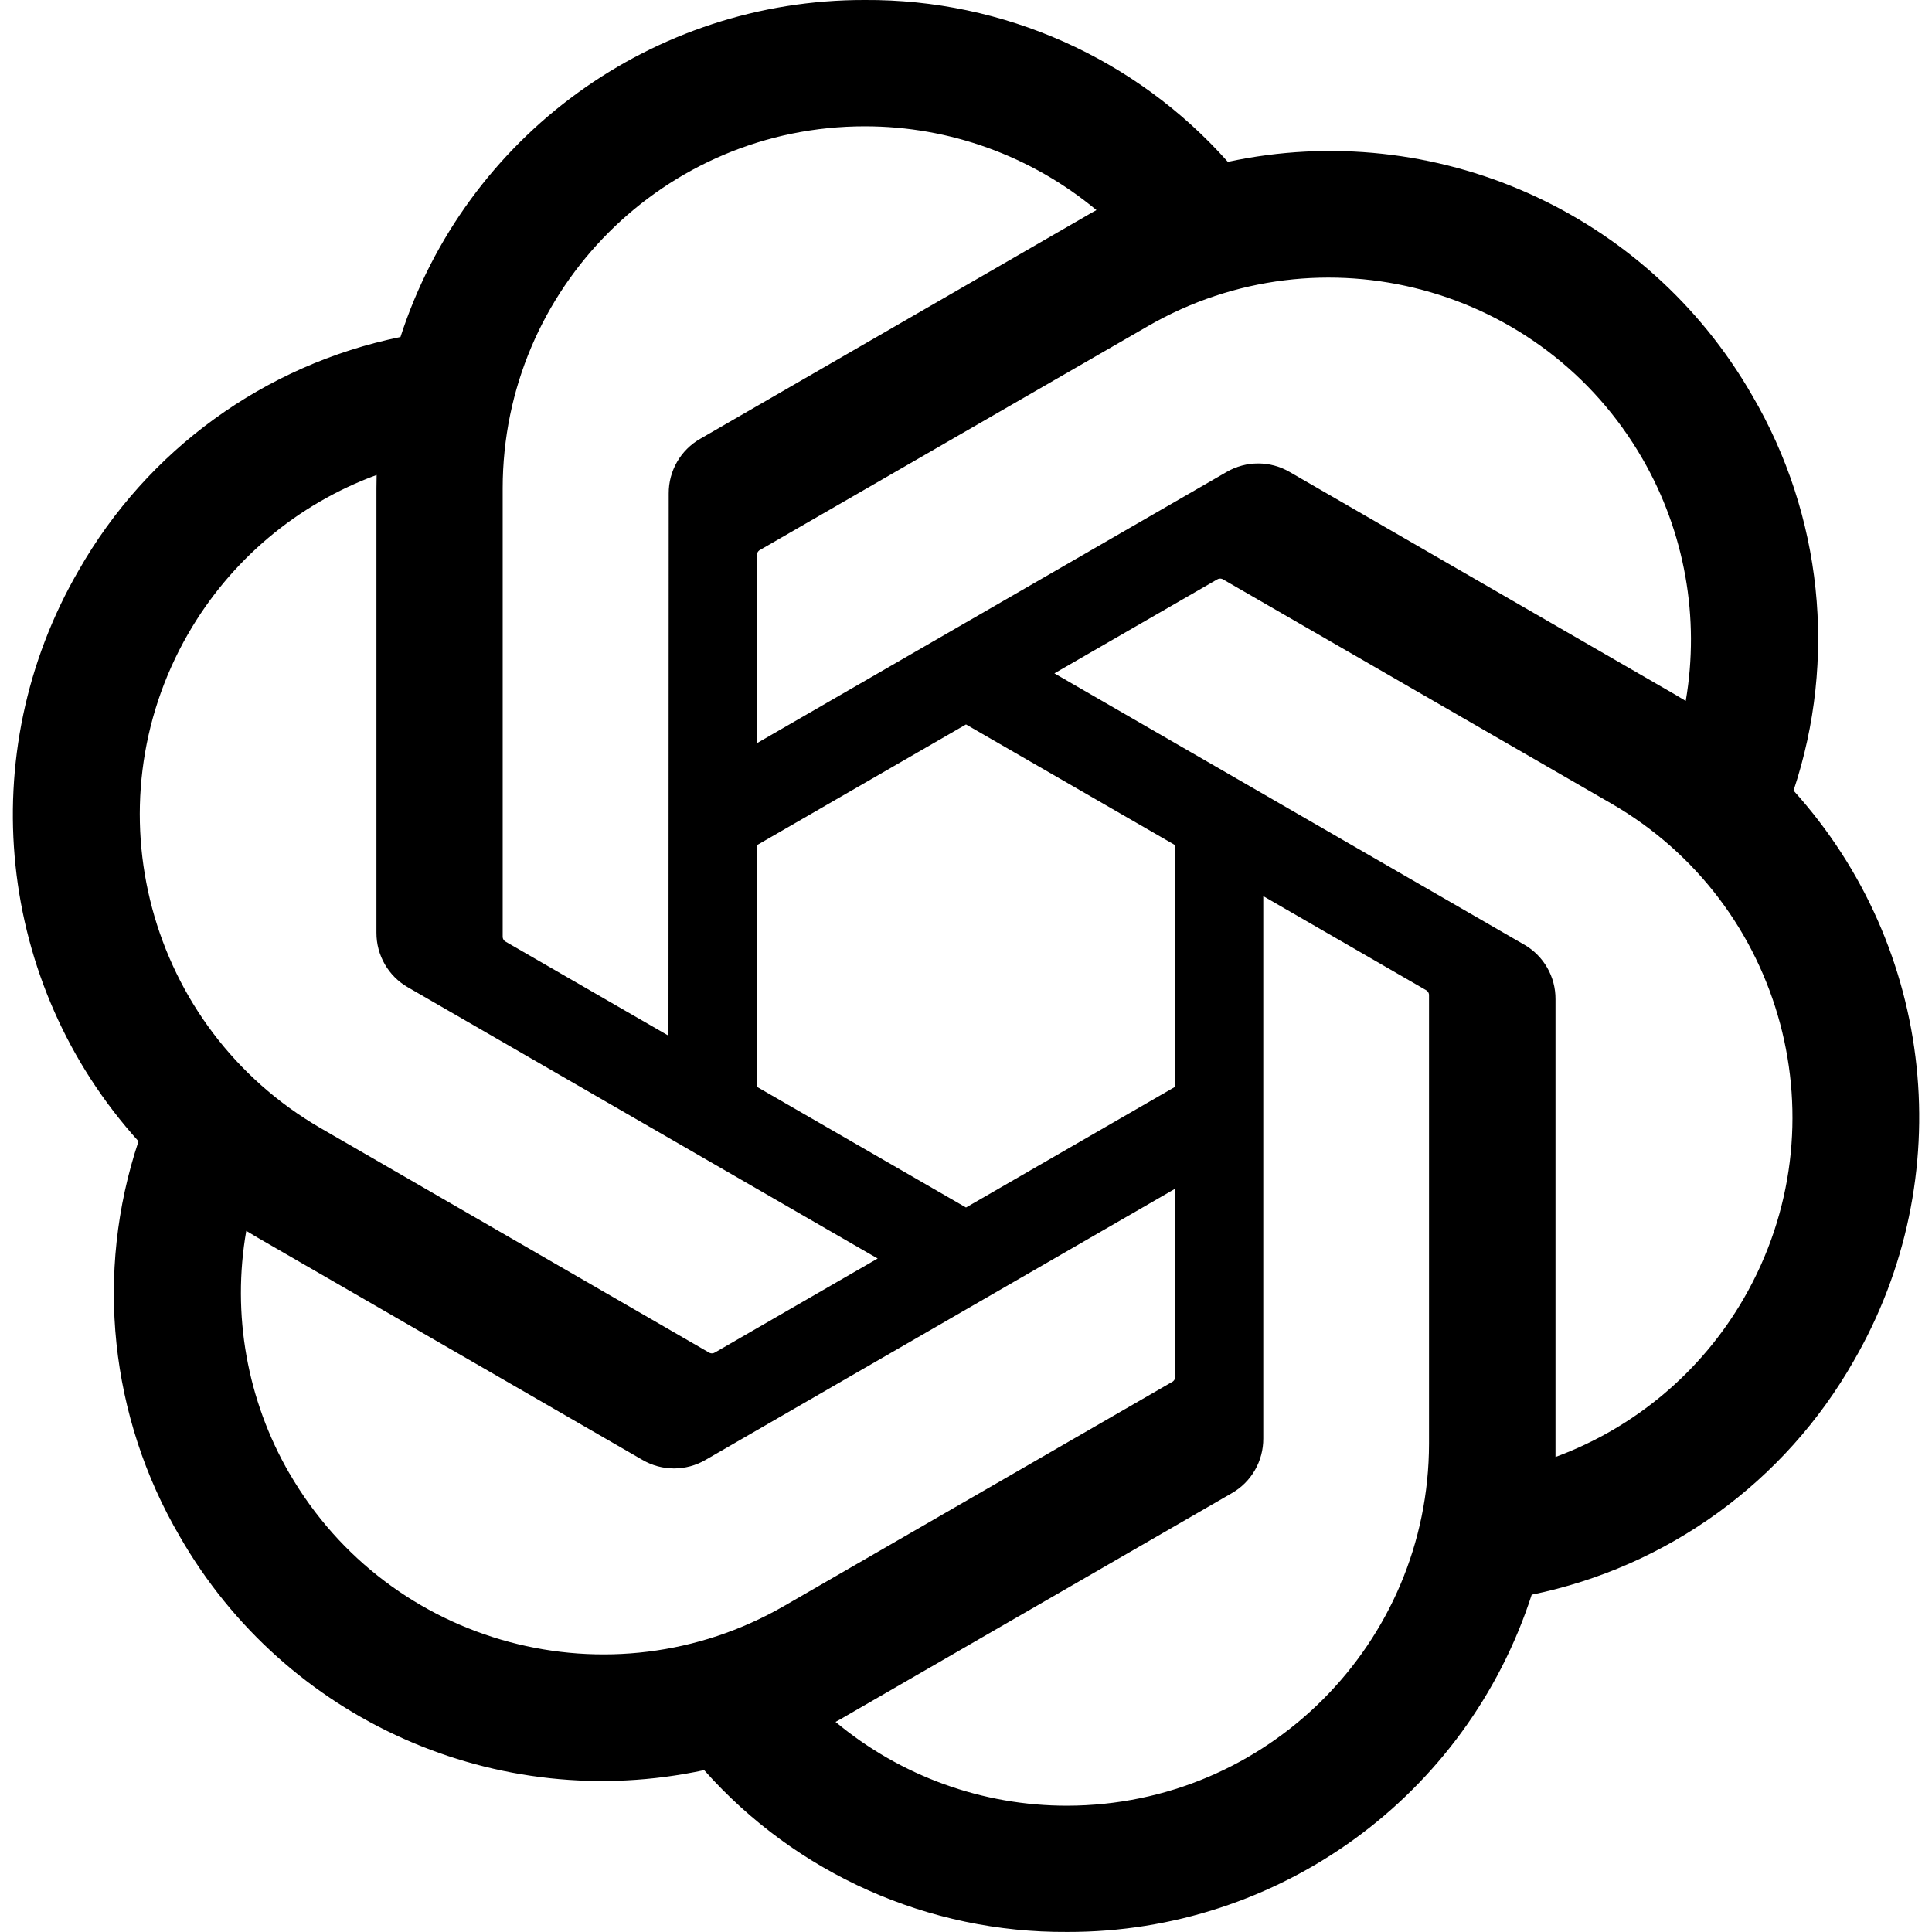 <svg width="64" height="64" viewBox="0 0 64 64" fill="none" xmlns="http://www.w3.org/2000/svg">
<g clip-path="url(#clip0_663_333156)">
<path d="M59.412 26.194C60.864 21.836 60.364 17.062 58.042 13.098C54.55 7.018 47.53 3.89 40.674 5.362C37.624 1.926 33.242 -0.028 28.648 -8.32928e-06C21.64 -0.016 15.422 4.496 13.266 11.164C8.764 12.086 4.878 14.904 2.604 18.898C-0.914 24.962 -0.112 32.606 4.588 37.806C3.136 42.164 3.636 46.938 5.958 50.902C9.45 56.982 16.47 60.11 23.326 58.638C26.374 62.074 30.758 64.028 35.352 63.998C42.364 64.016 48.584 59.5 50.74 52.826C55.242 51.904 59.128 49.086 61.402 45.092C64.916 39.028 64.112 31.39 59.414 26.19L59.412 26.194ZM35.356 59.816C32.55 59.82 29.832 58.838 27.678 57.04C27.776 56.988 27.946 56.894 28.056 56.826L40.8 49.466C41.452 49.096 41.852 48.402 41.848 47.652V29.686L47.234 32.796C47.292 32.824 47.33 32.88 47.338 32.944V47.822C47.33 54.438 41.972 59.802 35.356 59.816ZM9.588 48.81C8.182 46.382 7.676 43.536 8.158 40.774C8.252 40.83 8.418 40.932 8.536 41L21.28 48.36C21.926 48.738 22.726 48.738 23.374 48.36L38.932 39.376V45.596C38.936 45.66 38.906 45.722 38.856 45.762L25.974 53.2C20.236 56.504 12.908 54.54 9.59 48.81H9.588ZM6.234 20.992C7.634 18.56 9.844 16.7 12.476 15.734C12.476 15.844 12.47 16.038 12.47 16.174V30.896C12.466 31.644 12.866 32.338 13.516 32.708L29.074 41.69L23.688 44.8C23.634 44.836 23.566 44.842 23.506 44.816L10.622 37.372C4.896 34.056 2.932 26.73 6.232 20.994L6.234 20.992ZM50.486 31.29L34.928 22.306L40.314 19.198C40.368 19.162 40.436 19.156 40.496 19.182L53.38 26.62C59.116 29.934 61.082 37.272 57.768 43.008C56.366 45.436 54.158 47.296 51.528 48.264V33.102C51.534 32.354 51.136 31.662 50.488 31.29H50.486ZM55.846 23.222C55.752 23.164 55.586 23.064 55.468 22.996L42.724 15.636C42.078 15.258 41.278 15.258 40.63 15.636L25.072 24.62V18.4C25.068 18.336 25.098 18.274 25.148 18.234L38.03 10.802C43.768 7.492 51.104 9.462 54.412 15.202C55.81 17.626 56.316 20.464 55.842 23.222H55.846ZM22.144 34.308L16.756 31.198C16.698 31.17 16.66 31.114 16.652 31.05V16.172C16.656 9.548 22.03 4.18 28.654 4.184C31.456 4.184 34.168 5.168 36.322 6.96C36.224 7.012 36.056 7.106 35.944 7.174L23.2 14.534C22.548 14.904 22.148 15.596 22.152 16.346L22.144 34.304V34.308ZM25.07 28L32 23.998L38.93 27.998V36L32 40L25.07 36V28Z" fill="black"/>
</g>
<defs>
<clipPath id="clip0_663_333156">
<rect width="64" height="64" fill="white"/>
</clipPath>
</defs>
</svg>
